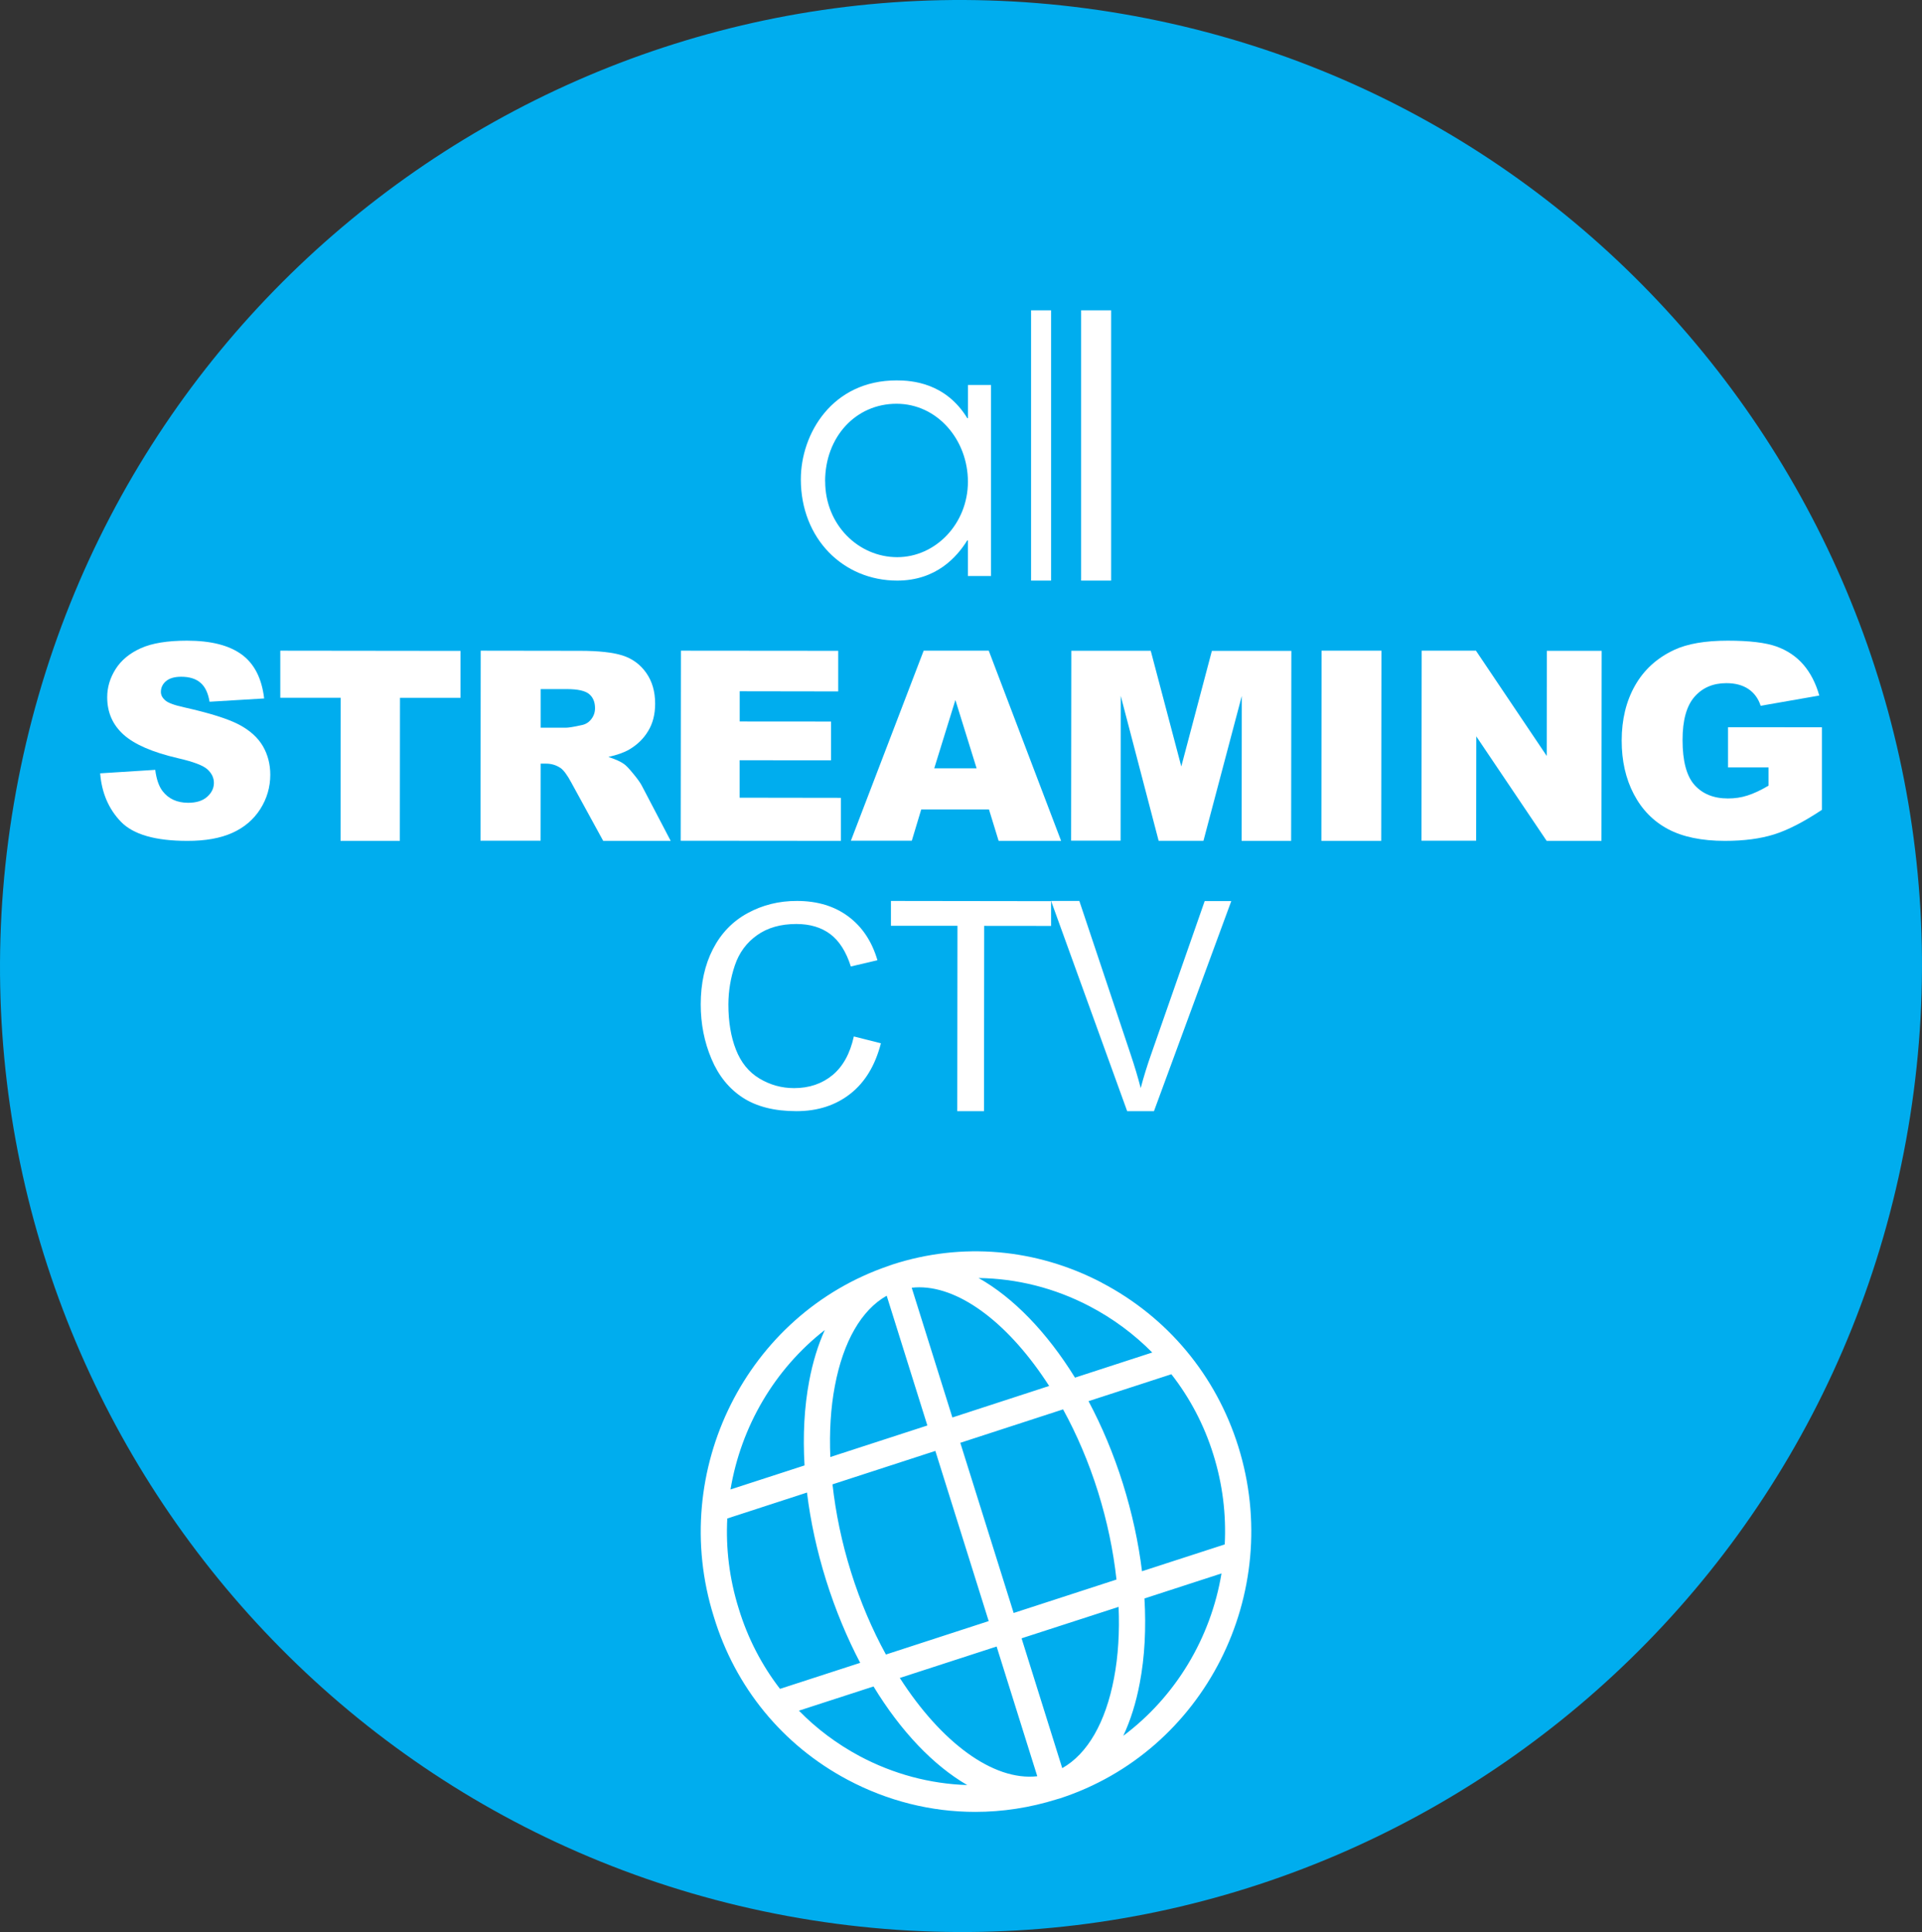 <svg width="192" height="193" xmlns="http://www.w3.org/2000/svg" xmlns:xlink="http://www.w3.org/1999/xlink" xml:space="preserve" overflow="hidden"><rect width="100%" height="100%" fill="#333333" stroke="none"/><defs><clipPath id="clip0"><rect x="400" y="866" width="192" height="193"/></clipPath></defs><g clip-path="url(#clip0)" transform="translate(-400 -866)"><path d="M401.599 945.062C411.176 892.655 461.205 857.977 513.347 867.605 565.482 877.232 599.986 927.53 590.402 979.938 580.824 1032.35 530.789 1067.02 478.653 1057.4 426.518 1047.77 392.014 997.477 401.599 945.062" fill="#00ADEE" fill-rule="evenodd"/><path d="M510.062 994.132C503.522 990.711 496.091 990.069 489.144 992.322 489.117 992.329 489.081 992.343 489.054 992.357 489.033 992.357 489.018 992.365 488.997 992.372 488.927 992.393 488.858 992.429 488.787 992.45 474.571 997.283 466.735 1012.91 471.301 1027.48 473.437 1034.55 478.185 1040.34 484.67 1043.79 488.675 1045.92 493.031 1047 497.422 1047 500.153 1047 502.891 1046.58 505.573 1045.74 505.615 1045.72 505.665 1045.72 505.707 1045.7 505.72 1045.7 505.735 1045.69 505.749 1045.69 505.783 1045.67 505.819 1045.67 505.854 1045.66 520.301 1040.97 528.305 1025.2 523.697 1010.49 521.47 1003.38 516.624 997.575 510.062 994.139ZM522.346 1020.28 514.082 1022.96C513.732 1020.1 513.095 1017.16 512.177 1014.22 511.246 1011.25 510.077 1008.48 508.739 1005.97L517.016 1003.28C518.858 1005.64 520.287 1008.34 521.204 1011.29 522.142 1014.28 522.5 1017.32 522.346 1020.28ZM511.288 1033.63C510.448 1038.08 508.634 1041.21 506.113 1042.63L502.051 1029.66 511.743 1026.52C511.848 1029.03 511.708 1031.43 511.288 1033.63ZM483.402 1004.44C484.242 999.991 486.063 996.855 488.577 995.437L492.639 1008.4 482.947 1011.55C482.842 1009.04 482.982 1006.63 483.402 1004.44ZM504.81 1004.45 495.139 1007.6 491.077 994.638C491.329 994.61 491.575 994.595 491.827 994.595 496.078 994.595 500.944 998.431 504.81 1004.46ZM493.437 1010.94 498.767 1027.94 488.5 1031.28C487.135 1028.79 485.944 1026.02 485.013 1023.04 484.088 1020.09 483.479 1017.13 483.164 1014.28L493.437 1010.94ZM499.558 1030.48 503.62 1043.44C499.194 1043.94 493.984 1040.01 489.887 1033.62L499.558 1030.48ZM501.26 1027.13 495.93 1010.13 506.197 1006.79C507.562 1009.28 508.753 1012.05 509.684 1015.02 510.609 1017.98 511.218 1020.93 511.533 1023.79L501.26 1027.13ZM515.104 1001.11 507.387 1003.62C504.579 999.079 501.211 995.608 497.758 993.669 501.568 993.719 505.356 994.66 508.865 996.499 511.204 997.725 513.298 999.286 515.104 1001.11ZM482.394 998.865C481.721 1000.35 481.196 1002.05 480.839 1003.94 480.342 1006.55 480.195 1009.41 480.37 1012.39L472.975 1014.79C474.025 1008.51 477.372 1002.77 482.401 998.858ZM472.653 1017.69 480.615 1015.1C480.965 1017.97 481.602 1020.91 482.52 1023.85 483.458 1026.84 484.614 1029.6 485.93 1032.11L477.919 1034.71C476.098 1032.35 474.69 1029.64 473.794 1026.69 472.855 1023.69 472.499 1020.66 472.653 1017.69ZM479.803 1036.89 487.261 1034.47C489.992 1038.96 493.255 1042.37 496.624 1044.32 492.919 1044.2 489.256 1043.23 485.874 1041.43 483.598 1040.21 481.56 1038.68 479.809 1036.89ZM512.212 1039.4C512.927 1037.87 513.487 1036.11 513.858 1034.13 514.355 1031.52 514.502 1028.66 514.327 1025.68L522.023 1023.18C520.952 1029.62 517.45 1035.48 512.212 1039.4Z" fill="#FFFFFF" fill-rule="evenodd"/><path d="M498.994 923.546 496.691 923.546 496.691 919.986 496.623 919.986C495.604 921.625 493.532 924 489.626 924 484.239 924 480 919.814 480 913.88 480 909.343 483.125 904 489.565 904 491.107 904 494.462 904.241 496.63 907.773L496.698 907.773 496.698 904.455 499 904.455 499 923.553ZM482.432 914.086C482.432 918.451 485.781 921.659 489.626 921.659 493.471 921.659 496.691 918.307 496.691 914.121 496.691 909.935 493.634 906.334 489.558 906.334 485.482 906.334 482.425 909.652 482.425 914.086Z" fill="#FFFFFF" fill-rule="evenodd"/><path d="M503 897 505 897 505 924 503 924 503 897Z" fill="#FFFFFF" fill-rule="evenodd"/><path d="M508 897 511 897 511 924 508 924 508 897Z" fill="#FFFFFF" fill-rule="evenodd"/><path d="M410 943.253 415.508 942.904C415.626 943.828 415.866 944.533 416.231 945.016 416.824 945.798 417.677 946.189 418.786 946.196 419.612 946.196 420.245 945.997 420.693 945.599 421.14 945.201 421.368 944.739 421.368 944.205 421.368 943.701 421.154 943.253 420.728 942.862 420.301 942.464 419.316 942.094 417.767 941.738 415.226 941.148 413.422 940.359 412.341 939.385 411.253 938.404 410.709 937.16 410.709 935.652 410.709 934.657 410.992 933.718 411.549 932.837 412.107 931.955 412.947 931.258 414.069 930.753 415.192 930.249 416.727 930 418.675 930 421.072 930 422.889 930.462 424.149 931.386 425.403 932.303 426.153 933.768 426.387 935.773L420.934 936.1C420.789 935.226 420.486 934.593 420.025 934.202 419.564 933.804 418.924 933.604 418.104 933.604 417.43 933.604 416.927 933.754 416.582 934.045 416.238 934.337 416.073 934.7 416.073 935.119 416.073 935.425 416.211 935.702 416.493 935.951 416.768 936.207 417.416 936.449 418.435 936.669 420.962 937.238 422.772 937.806 423.867 938.382 424.962 938.958 425.754 939.676 426.256 940.529 426.752 941.383 427 942.336 427 943.395 427 944.632 426.663 945.777 426.002 946.822 425.334 947.867 424.404 948.663 423.213 949.197 422.022 949.737 420.514 950.007 418.703 950 415.515 950 413.312 949.36 412.086 948.095 410.861 946.829 410.165 945.215 410.007 943.267Z" fill="#FFFFFF" fill-rule="evenodd"/><path d="M428.007 931 446 931.021 446 935.71C446 935.71 439.958 935.71 439.958 935.71L439.943 950 434.021 950C434.021 950 434.035 935.703 434.035 935.703L428 935.703C428 935.703 428 931.007 428 931.007Z" fill="#FFFFFF" fill-rule="evenodd"/><path d="M448 949.979 448.021 931 457.965 931.014C459.81 931.014 461.216 931.174 462.195 931.481 463.168 931.795 463.955 932.367 464.552 933.212 465.148 934.056 465.446 935.082 465.446 936.289 465.446 937.343 465.219 938.25 464.757 939.01 464.303 939.778 463.672 940.392 462.869 940.866 462.358 941.166 461.663 941.418 460.776 941.613 461.485 941.85 462.003 942.081 462.33 942.318 462.55 942.471 462.869 942.806 463.281 943.316 463.7 943.825 463.977 944.216 464.119 944.495L467 950 460.257 950C460.257 950 457.078 944.188 457.078 944.188 456.673 943.434 456.318 942.946 455.999 942.723 455.566 942.429 455.083 942.283 454.537 942.283L454.012 942.283C454.012 942.283 454.004 949.986 454.004 949.986L448.014 949.986ZM454.004 938.696 456.517 938.696C456.787 938.696 457.319 938.613 458.1 938.438 458.497 938.361 458.817 938.166 459.065 937.845 459.314 937.524 459.441 937.161 459.441 936.743 459.441 936.129 459.242 935.661 458.852 935.333 458.455 935.005 457.716 934.838 456.631 934.838L454.012 934.838C454.012 934.838 454.012 938.696 454.012 938.696Z" fill="#FFFFFF" fill-rule="evenodd"/><path d="M468.021 931 483.735 931.014 483.735 935.07C483.735 935.07 473.894 935.055 473.894 935.055L473.894 938.071C473.894 938.071 483.017 938.078 483.017 938.078L483.017 941.952C483.017 941.952 473.887 941.945 473.887 941.945L473.887 945.686C473.887 945.686 484 945.701 484 945.701L484 950C484 950 468 949.986 468 949.986L468.021 931Z" fill="#FFFFFF" fill-rule="evenodd"/><path d="M498.794 946.859 492.028 946.859C492.028 946.859 491.085 949.986 491.085 949.986L485 949.986C485 949.986 492.27 931 492.27 931L498.773 931C498.773 931 506 950 506 950L499.759 950C499.759 950 498.794 946.859 498.794 946.859ZM497.56 942.755 495.44 935.928 493.326 942.755 497.56 942.755Z" fill="#FFFFFF" fill-rule="evenodd"/><path d="M507.014 931.007 514.954 931.007C514.954 931.007 518.007 942.565 518.007 942.565L521.061 931.021 529 931.021C529 931.021 528.979 950 528.979 950L524.036 950C524.036 950 524.05 935.527 524.05 935.527L520.22 949.993 515.744 949.993C515.744 949.993 511.957 935.513 511.957 935.513L511.943 949.979 507 949.979C507 949.979 507.022 931 507.022 931Z" fill="#FFFFFF" fill-rule="evenodd"/><path d="M532.021 931 538 931C538 931 537.979 950 537.979 950L532 950C532 950 532.021 931 532.021 931Z" fill="#FFFFFF" fill-rule="evenodd"/><path d="M542.014 931 547.44 931C547.44 931 554.512 941.515 554.512 941.515L554.526 931.014 560 931.014C560 931.014 559.98 950 559.98 950L554.505 950C554.505 950 547.475 939.562 547.475 939.562L547.461 949.986 542 949.986C542 949.986 542.021 931 542.021 931Z" fill="#FFFFFF" fill-rule="evenodd"/><path d="M572.621 942.67 572.621 938.646C572.621 938.646 582 938.653 582 938.653L582 946.9C580.195 948.102 578.607 948.919 577.228 949.353 575.848 949.787 574.21 950 572.318 950 569.986 950 568.087 949.602 566.621 948.82 565.155 948.038 564.014 946.872 563.206 945.322 562.397 943.772 562 941.994 562 939.989 562 937.878 562.448 936.043 563.336 934.479 564.224 932.915 565.516 931.735 567.227 930.931 568.556 930.305 570.347 930 572.6 930 574.773 930 576.39 930.199 577.466 930.583 578.542 930.974 579.437 931.571 580.145 932.389 580.852 933.206 581.387 934.238 581.74 935.482L575.884 936.505C575.646 935.773 575.235 935.219 574.657 934.828 574.08 934.443 573.35 934.244 572.455 934.244 571.126 934.244 570.065 934.7 569.271 935.61 568.477 936.52 568.08 937.956 568.08 939.926 568.08 942.016 568.477 943.516 569.271 944.412 570.072 945.308 571.184 945.763 572.614 945.763 573.293 945.763 573.942 945.67 574.556 945.471 575.17 945.279 575.877 944.952 576.671 944.483L576.671 942.663C576.671 942.663 572.614 942.663 572.614 942.663Z" fill="#FFFFFF" fill-rule="evenodd"/><path d="M485.308 969.54 488 970.22C487.432 972.423 486.416 974.11 484.946 975.264 483.475 976.419 481.685 977 479.561 977 477.366 977 475.583 976.547 474.205 975.654 472.834 974.761 471.783 973.472 471.072 971.778 470.355 970.085 470 968.271 470 966.337 470 964.226 470.412 962.376 471.222 960.804 472.031 959.231 473.189 958.033 474.681 957.219 476.18 956.404 477.821 955.993 479.618 956 481.657 956 483.369 956.524 484.754 957.559 486.139 958.593 487.105 960.053 487.652 961.923L484.995 962.547C484.527 961.066 483.837 959.989 482.943 959.316 482.047 958.643 480.918 958.303 479.554 958.303 477.991 958.303 476.684 958.671 475.626 959.422 474.575 960.166 473.836 961.172 473.41 962.433 472.983 963.695 472.77 964.991 472.763 966.33 472.763 968.059 473.012 969.568 473.516 970.85 474.02 972.14 474.802 973.103 475.867 973.741 476.933 974.378 478.084 974.698 479.327 974.698 480.833 974.698 482.111 974.265 483.163 973.401 484.207 972.537 484.917 971.247 485.294 969.54Z" fill="#FFFFFF" fill-rule="evenodd"/><path d="M495.627 976.992 495.648 958.482 489 958.482C489 958.482 489 956 489 956L505 956.022 505 958.497C505 958.497 498.317 958.49 498.317 958.49L498.296 977 495.627 977Z" fill="#FFFFFF" fill-rule="evenodd"/><path d="M512.6 977 505 956 507.821 956C507.821 956 512.922 971.257 512.922 971.257 513.334 972.48 513.677 973.623 513.952 974.693 514.254 973.55 514.611 972.4 515.016 971.257L520.343 956.014 523 956.014C523 956.014 515.277 977 515.277 977L512.606 977Z" fill="#FFFFFF" fill-rule="evenodd"/></g></svg>